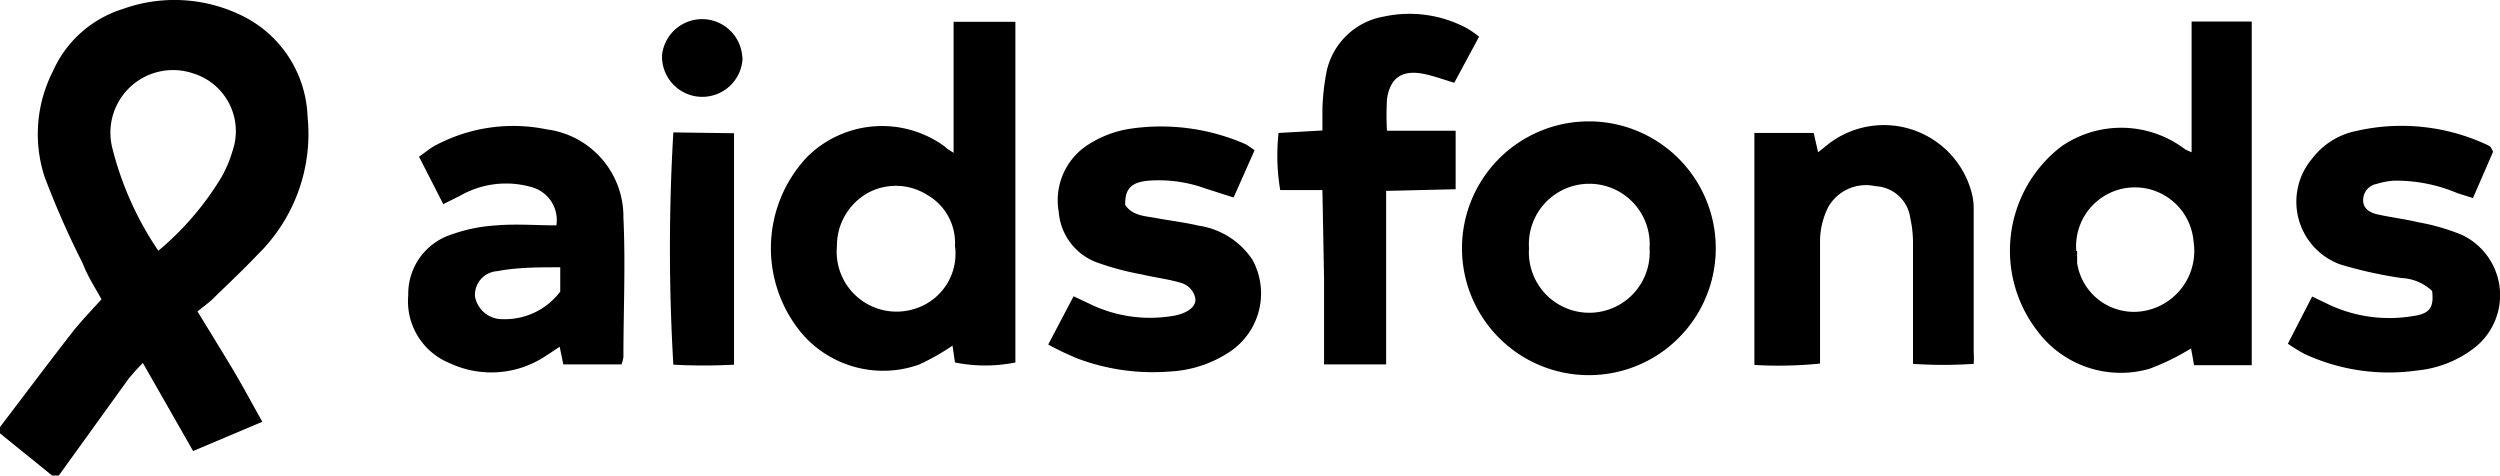 <svg xmlns="http://www.w3.org/2000/svg" viewBox="0 0 90.63 17.24">
  <path d="M0 15.48c.87-1.14 1.73-2.29 2.61-3.42.32-.41.69-.79 1.07-1.21-.25-.45-.51-.85-.68-1.3a31.75 31.75 0 0 1-1.38-3.13 5 5 0 0 1 .3-3.84A4.1 4.1 0 0 1 4.44.33a5.54 5.54 0 0 1 4.21.18 4.24 4.24 0 0 1 2.5 3.72 6.12 6.12 0 0 1-1.81 5c-.53.56-1.09 1.08-1.64 1.62-.15.14-.33.27-.54.44.44.72.84 1.37 1.22 2s.73 1.29 1.13 2L7 16.35l-1.82-3.19a6.77 6.77 0 0 0-.54.6l-2.51 3.48h-.24L0 15.71Zm5.74-6.39A10.62 10.62 0 0 0 8 6.47a4.34 4.34 0 0 0 .43-1A2.19 2.19 0 0 0 7 2.66a2.27 2.27 0 0 0-2.93 2.7 11.69 11.69 0 0 0 1.67 3.73ZM34.57 5.54V.79h2.24v12.35a5.51 5.51 0 0 1-2.19 0l-.09-.61a8.25 8.25 0 0 1-1.22.69 3.89 3.89 0 0 1-4.24-1.13 4.82 4.82 0 0 1 .19-6.4 3.85 3.85 0 0 1 5-.37c.07.08.14.11.31.22Zm-4.23 3.39a2.17 2.17 0 0 0 2.77 2.28 2.09 2.09 0 0 0 1.51-2.3 2 2 0 0 0-1-1.84A2.13 2.13 0 0 0 31.45 7a2.2 2.2 0 0 0-1.11 1.93ZM79.45 5.52V.78h2.18v12.46h-2.09l-.11-.61a8.44 8.44 0 0 1-1.51.74A3.77 3.77 0 0 1 73.86 12a4.76 4.76 0 0 1 .88-6.7 3.82 3.82 0 0 1 4.47.11 2.3 2.3 0 0 0 .24.11ZM75.3 9.1v.43a2.08 2.08 0 0 0 2.44 1.74 2.21 2.21 0 0 0 1.78-2.52 2.13 2.13 0 1 0-4.25.35ZM62.2 9A4.58 4.58 0 0 1 53 9a4.58 4.58 0 0 1 9.2 0Zm-6.77 0a2.19 2.19 0 1 0 4.37 0 2.19 2.19 0 1 0-4.37 0ZM16.07 7.4l-.88-1.72c.22-.15.38-.29.56-.39a6 6 0 0 1 4.07-.6 3.19 3.19 0 0 1 2.78 3.2c.08 1.68 0 3.37 0 5.06a1.28 1.28 0 0 1-.07.26h-2.11l-.13-.64-.5.33a3.56 3.56 0 0 1-3.5.26 2.42 2.42 0 0 1-1.49-2.46 2.26 2.26 0 0 1 1.57-2.2A5.84 5.84 0 0 1 18 8.17c.72-.06 1.45 0 2.17 0a1.24 1.24 0 0 0-.91-1.39 3.35 3.35 0 0 0-2.57.31Zm4.24 2.29c-.81 0-1.55 0-2.28.14a.86.86 0 0 0-.81.92 1 1 0 0 0 1 .82 2.51 2.51 0 0 0 2.09-1ZM63.6 13.23V4.82h2.15l.16.7.3-.24A3.29 3.29 0 0 1 71.48 7a2.2 2.2 0 0 1 .07.58v5.18a3.14 3.14 0 0 1 0 .43 16.1 16.1 0 0 1-2.2 0V8.83a4.14 4.14 0 0 0-.1-.93 1.33 1.33 0 0 0-1.26-1.15 1.57 1.57 0 0 0-1.72.77 2.81 2.81 0 0 0-.29 1.17v4.49a15 15 0 0 1-2.38.05ZM90.38 5.5l-.73 1.68-.57-.18a5.68 5.68 0 0 0-2.3-.45 2.7 2.7 0 0 0-.63.12.59.59 0 0 0-.48.6c0 .3.25.44.51.5.49.11 1 .17 1.5.29a7.57 7.57 0 0 1 1.58.46 2.42 2.42 0 0 1 .48 4.06 4 4 0 0 1-2.11.85 7.28 7.28 0 0 1-4.09-.6 6.64 6.64 0 0 1-.6-.37l.88-1.71.48.23a5.15 5.15 0 0 0 3.16.48c.62-.08.78-.31.71-.91a1.72 1.72 0 0 0-1.11-.47 15.44 15.44 0 0 1-2.24-.5 2.42 2.42 0 0 1-1-3.83 2.67 2.67 0 0 1 1.59-1 7.34 7.34 0 0 1 4.73.49.6.6 0 0 1 .15.09 1.46 1.46 0 0 1 .09.17ZM45.48 5.45l-.76 1.71-1-.32a5 5 0 0 0-2.09-.29c-.63.06-.85.3-.84.88.27.4.73.4 1.15.48s1 .15 1.51.27a2.84 2.84 0 0 1 1.95 1.23 2.54 2.54 0 0 1-.8 3.33 4.31 4.31 0 0 1-2.22.73 7.76 7.76 0 0 1-3.31-.47 10.61 10.61 0 0 1-1.07-.51l.92-1.75.55.26a5 5 0 0 0 3 .46 1.76 1.76 0 0 0 .45-.12c.25-.11.48-.3.4-.58a.74.74 0 0 0-.43-.48c-.48-.16-1-.21-1.49-.33a10.31 10.31 0 0 1-1.59-.42 2.13 2.13 0 0 1-1.43-1.86 2.39 2.39 0 0 1 1.09-2.44 3.92 3.92 0 0 1 1.42-.55 7.63 7.63 0 0 1 4.27.55 3.14 3.14 0 0 1 .32.22ZM47.94 6.89h-1.53a7.56 7.56 0 0 1-.06-2.07l1.59-.09v-.79a8.45 8.45 0 0 1 .15-1.34 2.57 2.57 0 0 1 2.08-2 4.4 4.4 0 0 1 3 .42 3.36 3.36 0 0 1 .45.31L52.72 3c-.43-.13-.76-.25-1.1-.32-.79-.16-1.23.14-1.34.92a10.53 10.53 0 0 0 0 1.14h2.49v2.12l-2.52.06v6.29H48v-3.09ZM26.61 4.83v8.39a20.29 20.29 0 0 1-2.2 0 71.62 71.62 0 0 1 0-8.42ZM26.92 2.1A1.46 1.46 0 1 1 24 2a1.46 1.46 0 0 1 2.91.08Z"/>
</svg>
